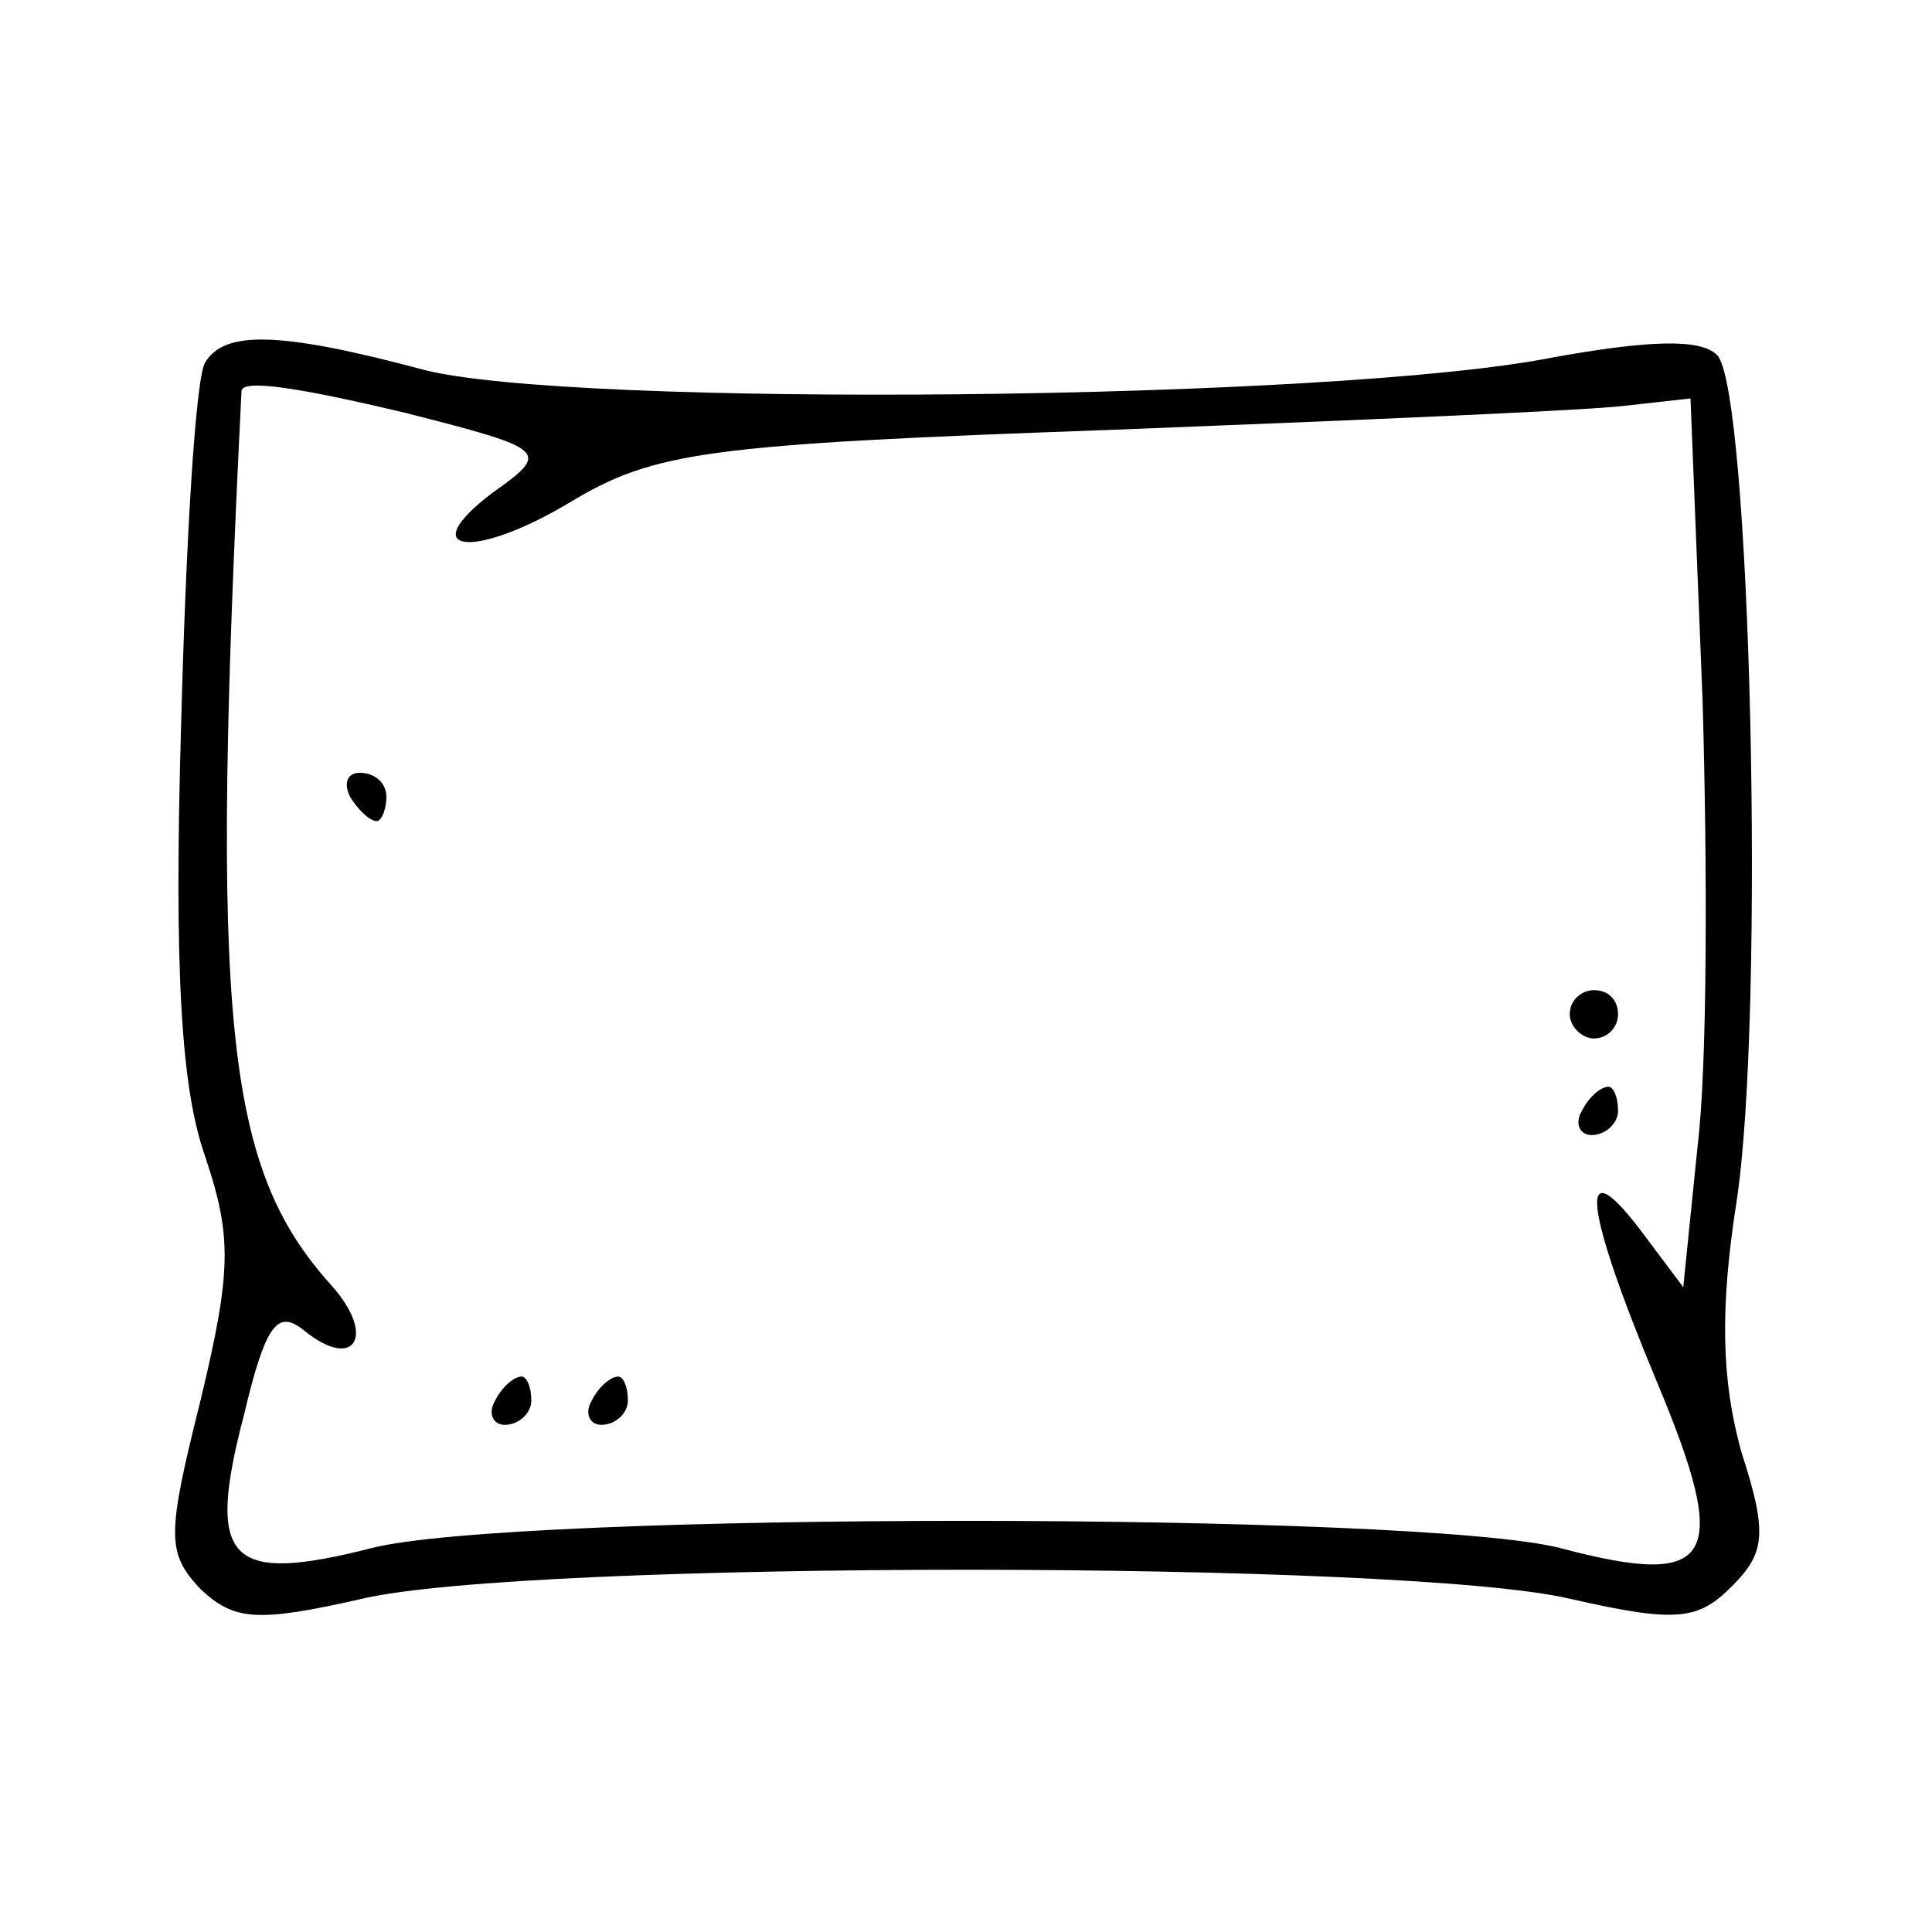 <?xml version="1.0" standalone="no"?>
<!DOCTYPE svg PUBLIC "-//W3C//DTD SVG 20010904//EN"
 "http://www.w3.org/TR/2001/REC-SVG-20010904/DTD/svg10.dtd">
<svg version="1.0" xmlns="http://www.w3.org/2000/svg"
 width="80pt" height="80pt" viewBox="0 0 80 80"
 preserveAspectRatio="xMidYMid meet">

<g transform="translate(0,80) scale(0.1,-0.1)"
fill="#000000" stroke="none">
<path d="M85 650 c-4 -6 -8 -73 -10 -150 -3 -102 0 -151 10 -179 11 -33 11
-47 -2 -101 -14 -56 -14 -63 0 -78 14 -13 23 -14 67 -4 68 16 432 16 500 0 44
-10 53 -9 67 5 14 14 15 22 4 56 -8 29 -9 58 -2 103 12 77 6 337 -8 351 -7 7
-29 6 -68 -1 -90 -18 -408 -21 -468 -5 -60 16 -82 16 -90 3z m83 -21 c59 -15
60 -16 36 -33 -33 -25 -8 -28 32 -4 35 21 56 24 224 30 102 4 197 8 213 10
l27 3 5 -125 c2 -69 2 -151 -2 -184 l-6 -59 -18 24 c-26 34 -23 9 7 -63 31
-74 24 -86 -40 -69 -59 15 -433 15 -492 0 -59 -15 -69 -6 -53 55 9 38 14 44
25 35 21 -17 30 -2 11 19 -44 49 -50 109 -37 370 0 5 22 2 68 -9z"/>
<path d="M145 470 c3 -5 8 -10 11 -10 2 0 4 5 4 10 0 6 -5 10 -11 10 -5 0 -7
-4 -4 -10z"/>
<path d="M650 380 c0 -5 5 -10 10 -10 6 0 10 5 10 10 0 6 -4 10 -10 10 -5 0
-10 -4 -10 -10z"/>
<path d="M655 340 c-3 -5 -1 -10 4 -10 6 0 11 5 11 10 0 6 -2 10 -4 10 -3 0
-8 -4 -11 -10z"/>
<path d="M205 220 c-3 -5 -1 -10 4 -10 6 0 11 5 11 10 0 6 -2 10 -4 10 -3 0
-8 -4 -11 -10z"/>
<path d="M245 220 c-3 -5 -1 -10 4 -10 6 0 11 5 11 10 0 6 -2 10 -4 10 -3 0
-8 -4 -11 -10z"/>
</g>
</svg>
